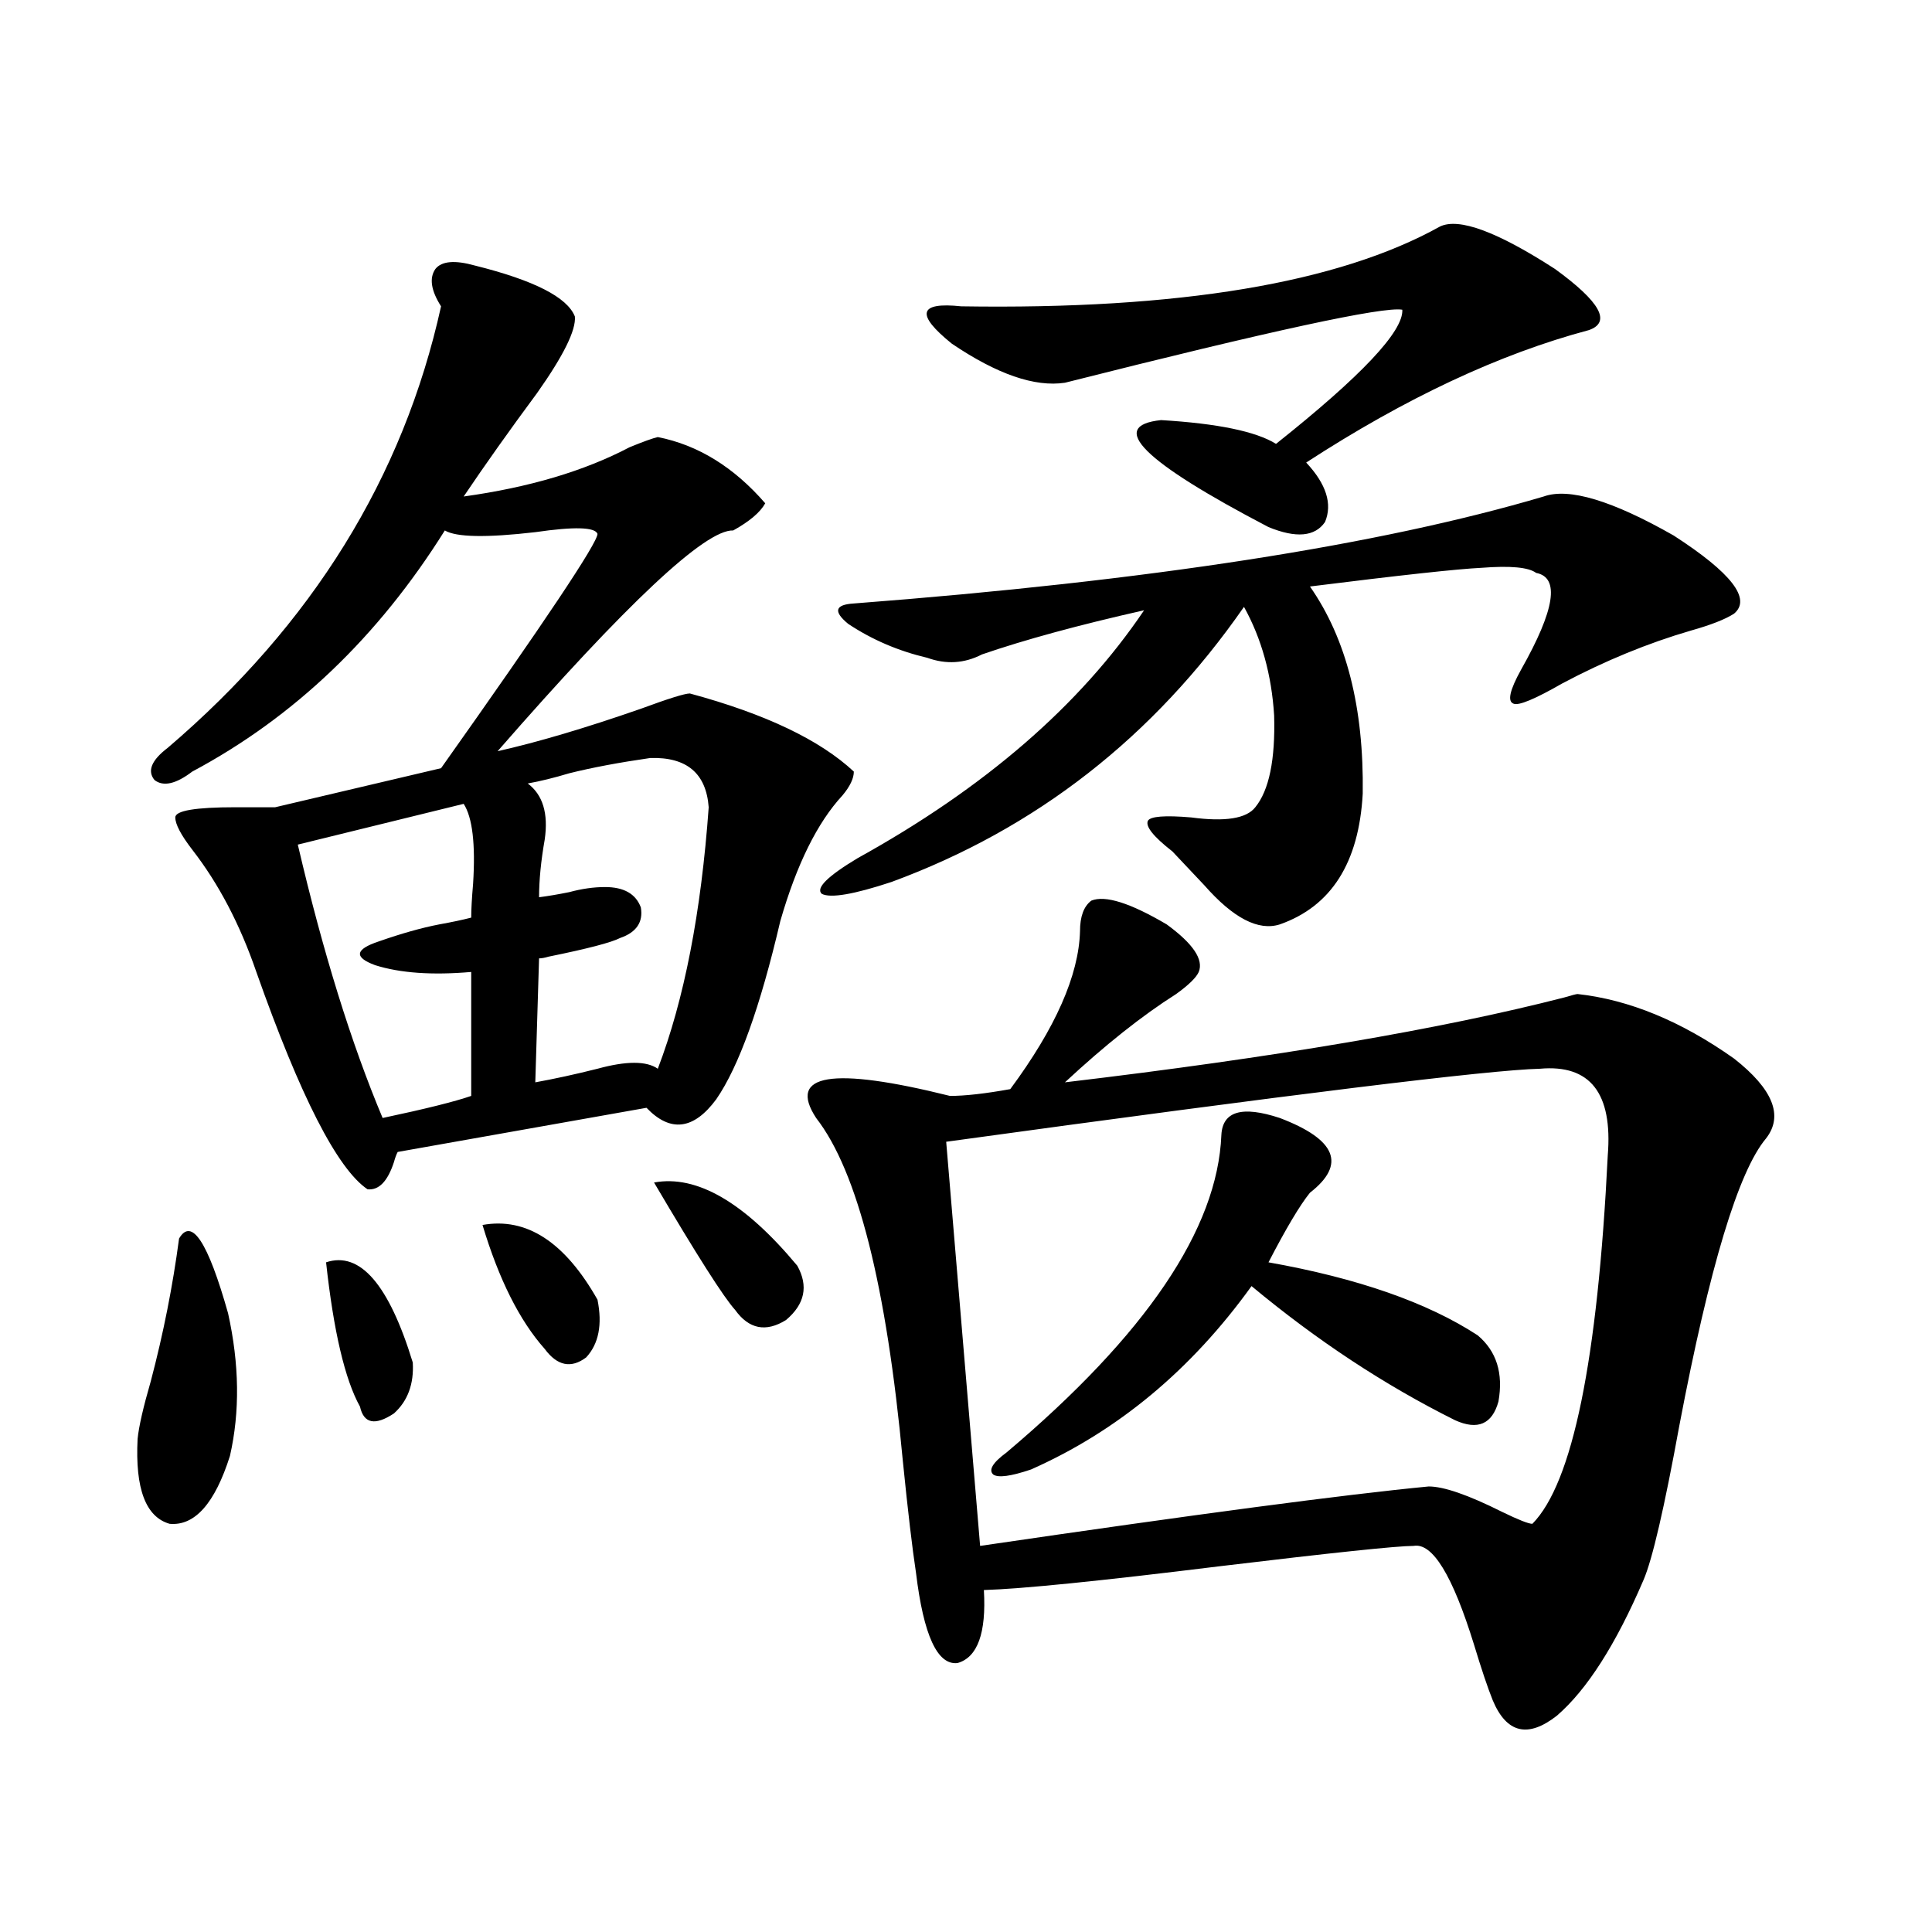 <?xml version="1.0" encoding="utf-8"?>
<!-- Generator: Adobe Illustrator 16.0.0, SVG Export Plug-In . SVG Version: 6.00 Build 0)  -->
<!DOCTYPE svg PUBLIC "-//W3C//DTD SVG 1.1//EN" "http://www.w3.org/Graphics/SVG/1.1/DTD/svg11.dtd">
<svg version="1.1" id="图层_1" xmlns="http://www.w3.org/2000/svg" xmlns:xlink="http://www.w3.org/1999/xlink" x="0px" y="0px"
	 width="1000px" height="1000px" viewBox="0 0 1000 1000" enable-background="new 0 0 1000 1000" xml:space="preserve">
<path d="M92.681,641.07c6.494-11.124,14.954,1.758,25.365,38.672c5.854,26.367,6.174,50.977,0.976,73.828
	c-7.805,24.609-18.216,36.337-31.219,35.156c-12.363-3.516-17.896-18.155-16.585-43.945c0.64-6.44,2.927-16.397,6.829-29.883
	C84.541,690.289,89.419,665.68,92.681,641.07z M245.848,137.457c30.563,7.621,47.804,16.41,51.706,26.367
	c0.64,7.031-5.854,20.215-19.512,39.551c-14.314,19.336-26.996,37.216-38.048,53.613c33.81-4.684,62.438-13.184,85.852-25.488
	c7.149-2.926,12.027-4.684,14.634-5.273c20.807,4.105,39.344,15.531,55.608,34.277c-2.607,4.696-8.14,9.38-16.585,14.063
	c-14.314-0.577-54.968,37.505-121.948,114.258c20.807-4.683,45.517-12.003,74.145-21.973c14.298-5.273,22.759-7.91,25.365-7.91
	c39.023,10.547,67.315,24.032,84.876,40.43c0,3.516-1.951,7.622-5.854,12.305c-13.018,14.063-23.75,35.747-32.194,65.039
	c-10.411,44.536-21.463,75.298-33.17,92.285c-11.707,15.82-23.75,17.29-36.097,4.395l-128.777,22.852
	c-0.656,1.181-1.311,2.938-1.951,5.273c-3.262,9.97-7.805,14.653-13.658,14.063c-15.609-10.547-34.801-48.038-57.56-112.5
	c-8.46-24.609-19.512-45.703-33.17-63.281c-5.854-7.608-8.78-13.184-8.78-16.699s10.396-5.273,31.219-5.273
	c8.445,0,15.274,0,20.487,0l85.852-20.215c53.977-76.163,80.974-116.593,80.974-121.289c-1.311-3.516-12.042-3.804-32.194-0.879
	c-25.365,2.938-40.975,2.637-46.828-0.879c-34.481,55.083-78.047,96.68-130.729,124.805c-8.46,6.454-14.969,7.91-19.512,4.395
	c-3.902-4.683-1.631-10.245,6.829-16.699c74.785-63.858,121.948-140.035,141.46-228.516c-5.213-8.199-6.189-14.64-2.927-19.336
	C228.608,135.122,235.437,134.531,245.848,137.457z M239.995,416.07l-85.852,21.094c13.003,55.673,27.636,102.832,43.901,141.504
	c22.103-4.683,37.392-8.487,45.853-11.426v-64.16c-20.167,1.758-36.752,0.591-49.755-3.516c-11.067-4.093-10.411-8.198,1.951-12.305
	c11.707-4.093,22.103-7.031,31.219-8.789c6.494-1.167,12.027-2.335,16.585-3.516c0-4.093,0.32-9.956,0.976-17.578
	C246.168,436.876,244.537,423.102,239.995,416.07z M168.777,653.375c17.561-5.851,32.514,11.426,44.877,51.855
	c0.64,11.138-2.607,19.927-9.756,26.367c-9.756,6.454-15.609,5.273-17.561-3.516C178.533,714.02,172.679,689.122,168.777,653.375z
	 M249.75,634.039c22.759-4.093,42.59,8.789,59.511,38.672c2.591,12.896,0.64,22.852-5.854,29.883
	c-7.805,5.864-14.969,4.395-21.463-4.395C268.927,683.56,258.195,662.164,249.75,634.039z M336.578,392.34
	c-16.265,2.349-30.243,4.985-41.95,7.91c-7.805,2.349-14.969,4.106-21.463,5.273c7.805,5.864,10.731,15.532,8.78,29.004
	c-1.951,11.138-2.927,21.094-2.927,29.883c4.542-0.577,9.756-1.456,15.609-2.637c6.494-1.758,12.683-2.637,18.536-2.637
	c9.756,0,15.929,3.516,18.536,10.547c1.296,7.622-2.287,12.896-10.731,15.82c-4.558,2.349-16.92,5.575-37.072,9.668
	c-1.951,0.591-3.582,0.879-4.878,0.879l-1.951,64.16c9.756-1.758,20.487-4.093,32.194-7.031c14.954-4.093,25.365-4.093,31.219,0
	c13.658-35.733,22.438-80.859,26.341-135.352C365.51,400.25,355.434,391.763,336.578,392.34z M338.529,612.066
	c22.103-4.093,46.828,10.259,74.145,43.066c5.854,10.547,3.902,19.927-5.854,28.125c-10.411,6.454-19.192,4.696-26.341-5.273
	C374.625,671.544,360.632,649.571,338.529,612.066z M564.865,466.168c7.149-2.925,20.152,1.181,39.023,12.305
	c13.658,9.97,19.177,18.169,16.585,24.609c-1.311,2.938-5.213,6.743-11.707,11.426c-17.561,11.138-36.752,26.367-57.56,45.703
	c108.61-12.882,194.782-27.534,258.53-43.945c3.902-1.167,6.174-1.758,6.829-1.758c26.661,2.938,53.657,14.063,80.974,33.398
	c20.152,15.82,25.685,29.595,16.585,41.309c-14.314,17.001-29.268,66.509-44.877,148.535c-7.805,42.778-13.993,69.434-18.536,79.98
	c-14.314,33.398-29.268,56.827-44.877,70.313c-14.969,11.714-26.021,9.077-33.17-7.91c-2.607-6.454-5.854-16.122-9.756-29.004
	c-11.067-35.733-21.463-52.734-31.219-50.977c-8.46,0-41.95,3.516-100.485,10.547c-61.797,7.622-102.437,11.728-121.948,12.305
	c1.296,22.261-3.262,34.854-13.658,37.793c-10.411,1.167-17.561-14.364-21.463-46.582c-1.951-12.882-4.238-32.218-6.829-58.008
	c-8.46-90.815-23.414-149.991-44.877-177.539c-14.969-22.852,8.125-26.655,69.267-11.426c7.805,0,18.201-1.167,31.219-3.516
	c23.414-31.641,35.441-58.887,36.097-81.738C559.011,474.38,560.962,469.106,564.865,466.168z M799.005,256.988
	c13.003-4.684,35.441,2.06,67.315,20.215c29.908,19.336,40.319,32.821,31.219,40.43c-4.558,2.938-12.042,5.864-22.438,8.789
	c-22.118,6.454-44.237,15.532-66.34,27.246c-14.314,8.212-22.774,11.728-25.365,10.547c-3.262-1.167-1.951-7.031,3.902-17.578
	c17.561-31.05,20.152-47.749,7.805-50.098c-3.902-2.925-13.338-3.804-28.292-2.637c-12.363,0.591-41.95,3.817-88.778,9.668
	c18.856,26.958,27.957,62.704,27.316,107.227c-1.951,35.747-16.265,58.31-42.926,67.676c-11.067,3.516-24.07-3.214-39.023-20.215
	c-7.164-7.608-12.683-13.472-16.585-17.578c-9.756-7.608-13.993-12.882-12.683-15.82c1.296-2.335,8.78-2.925,22.438-1.758
	c17.561,2.349,28.612,0.591,33.17-5.273c7.149-8.789,10.396-24.609,9.756-47.461c-1.311-21.094-6.509-39.839-15.609-56.25
	c-46.828,67.388-107.65,114.849-182.435,142.383c-19.512,6.454-31.554,8.501-36.097,6.152c-3.262-2.925,2.927-9.077,18.536-18.457
	c65.684-36.323,115.119-79.102,148.289-128.32c-33.825,7.622-61.797,15.243-83.9,22.852c-9.116,4.696-18.536,5.273-28.292,1.758
	c-14.969-3.516-28.627-9.366-40.975-17.578c-7.805-6.44-6.829-9.956,2.927-10.547C594.773,300.646,713.794,282.188,799.005,256.988z
	 M745.348,117.242c9.756-4.684,29.588,2.637,59.511,21.973c23.414,17.001,29.268,27.548,17.561,31.641
	c-46.188,12.305-94.967,35.156-146.338,68.555c10.396,11.137,13.658,21.396,9.756,30.762c-5.213,7.622-14.969,8.501-29.268,2.637
	c-65.044-33.976-83.58-52.433-55.608-55.371c29.268,1.758,49.099,5.863,59.511,12.305c44.221-35.156,66.005-58.297,65.364-69.434
	c-9.756-1.758-67.971,10.849-174.63,37.793c-15.609,2.348-35.121-4.395-58.535-20.215c-18.872-15.23-17.24-21.671,4.878-19.336
	C610.062,160.309,692.667,146.548,745.348,117.242z M797.054,553.18c-26.021,0.591-128.457,13.184-307.31,37.793l17.561,209.18
	c111.857-16.397,189.264-26.655,232.189-30.762c7.805,0,20.487,4.395,38.048,13.184c8.445,4.106,13.658,6.152,15.609,6.152
	c20.807-21.094,33.81-84.663,39.023-190.723C834.767,565.786,823.06,550.845,797.054,553.18z M520.963,751.813
	c72.193-60.933,109.266-115.714,111.217-164.355c0.64-12.305,10.731-15.229,30.243-8.789c29.268,11.138,34.466,24.032,15.609,38.672
	c-5.213,6.454-12.363,18.457-21.463,36.035c46.173,8.212,82.269,20.806,108.29,37.793c9.756,8.212,13.323,19.638,10.731,34.277
	c-3.262,11.728-10.731,14.941-22.438,9.668c-36.432-18.155-71.553-41.309-105.363-69.434
	c-31.219,43.368-69.267,75.009-114.144,94.922c-10.411,3.516-16.92,4.395-19.512,2.637
	C511.528,760.903,513.799,757.086,520.963,751.813z"/>
</svg>
